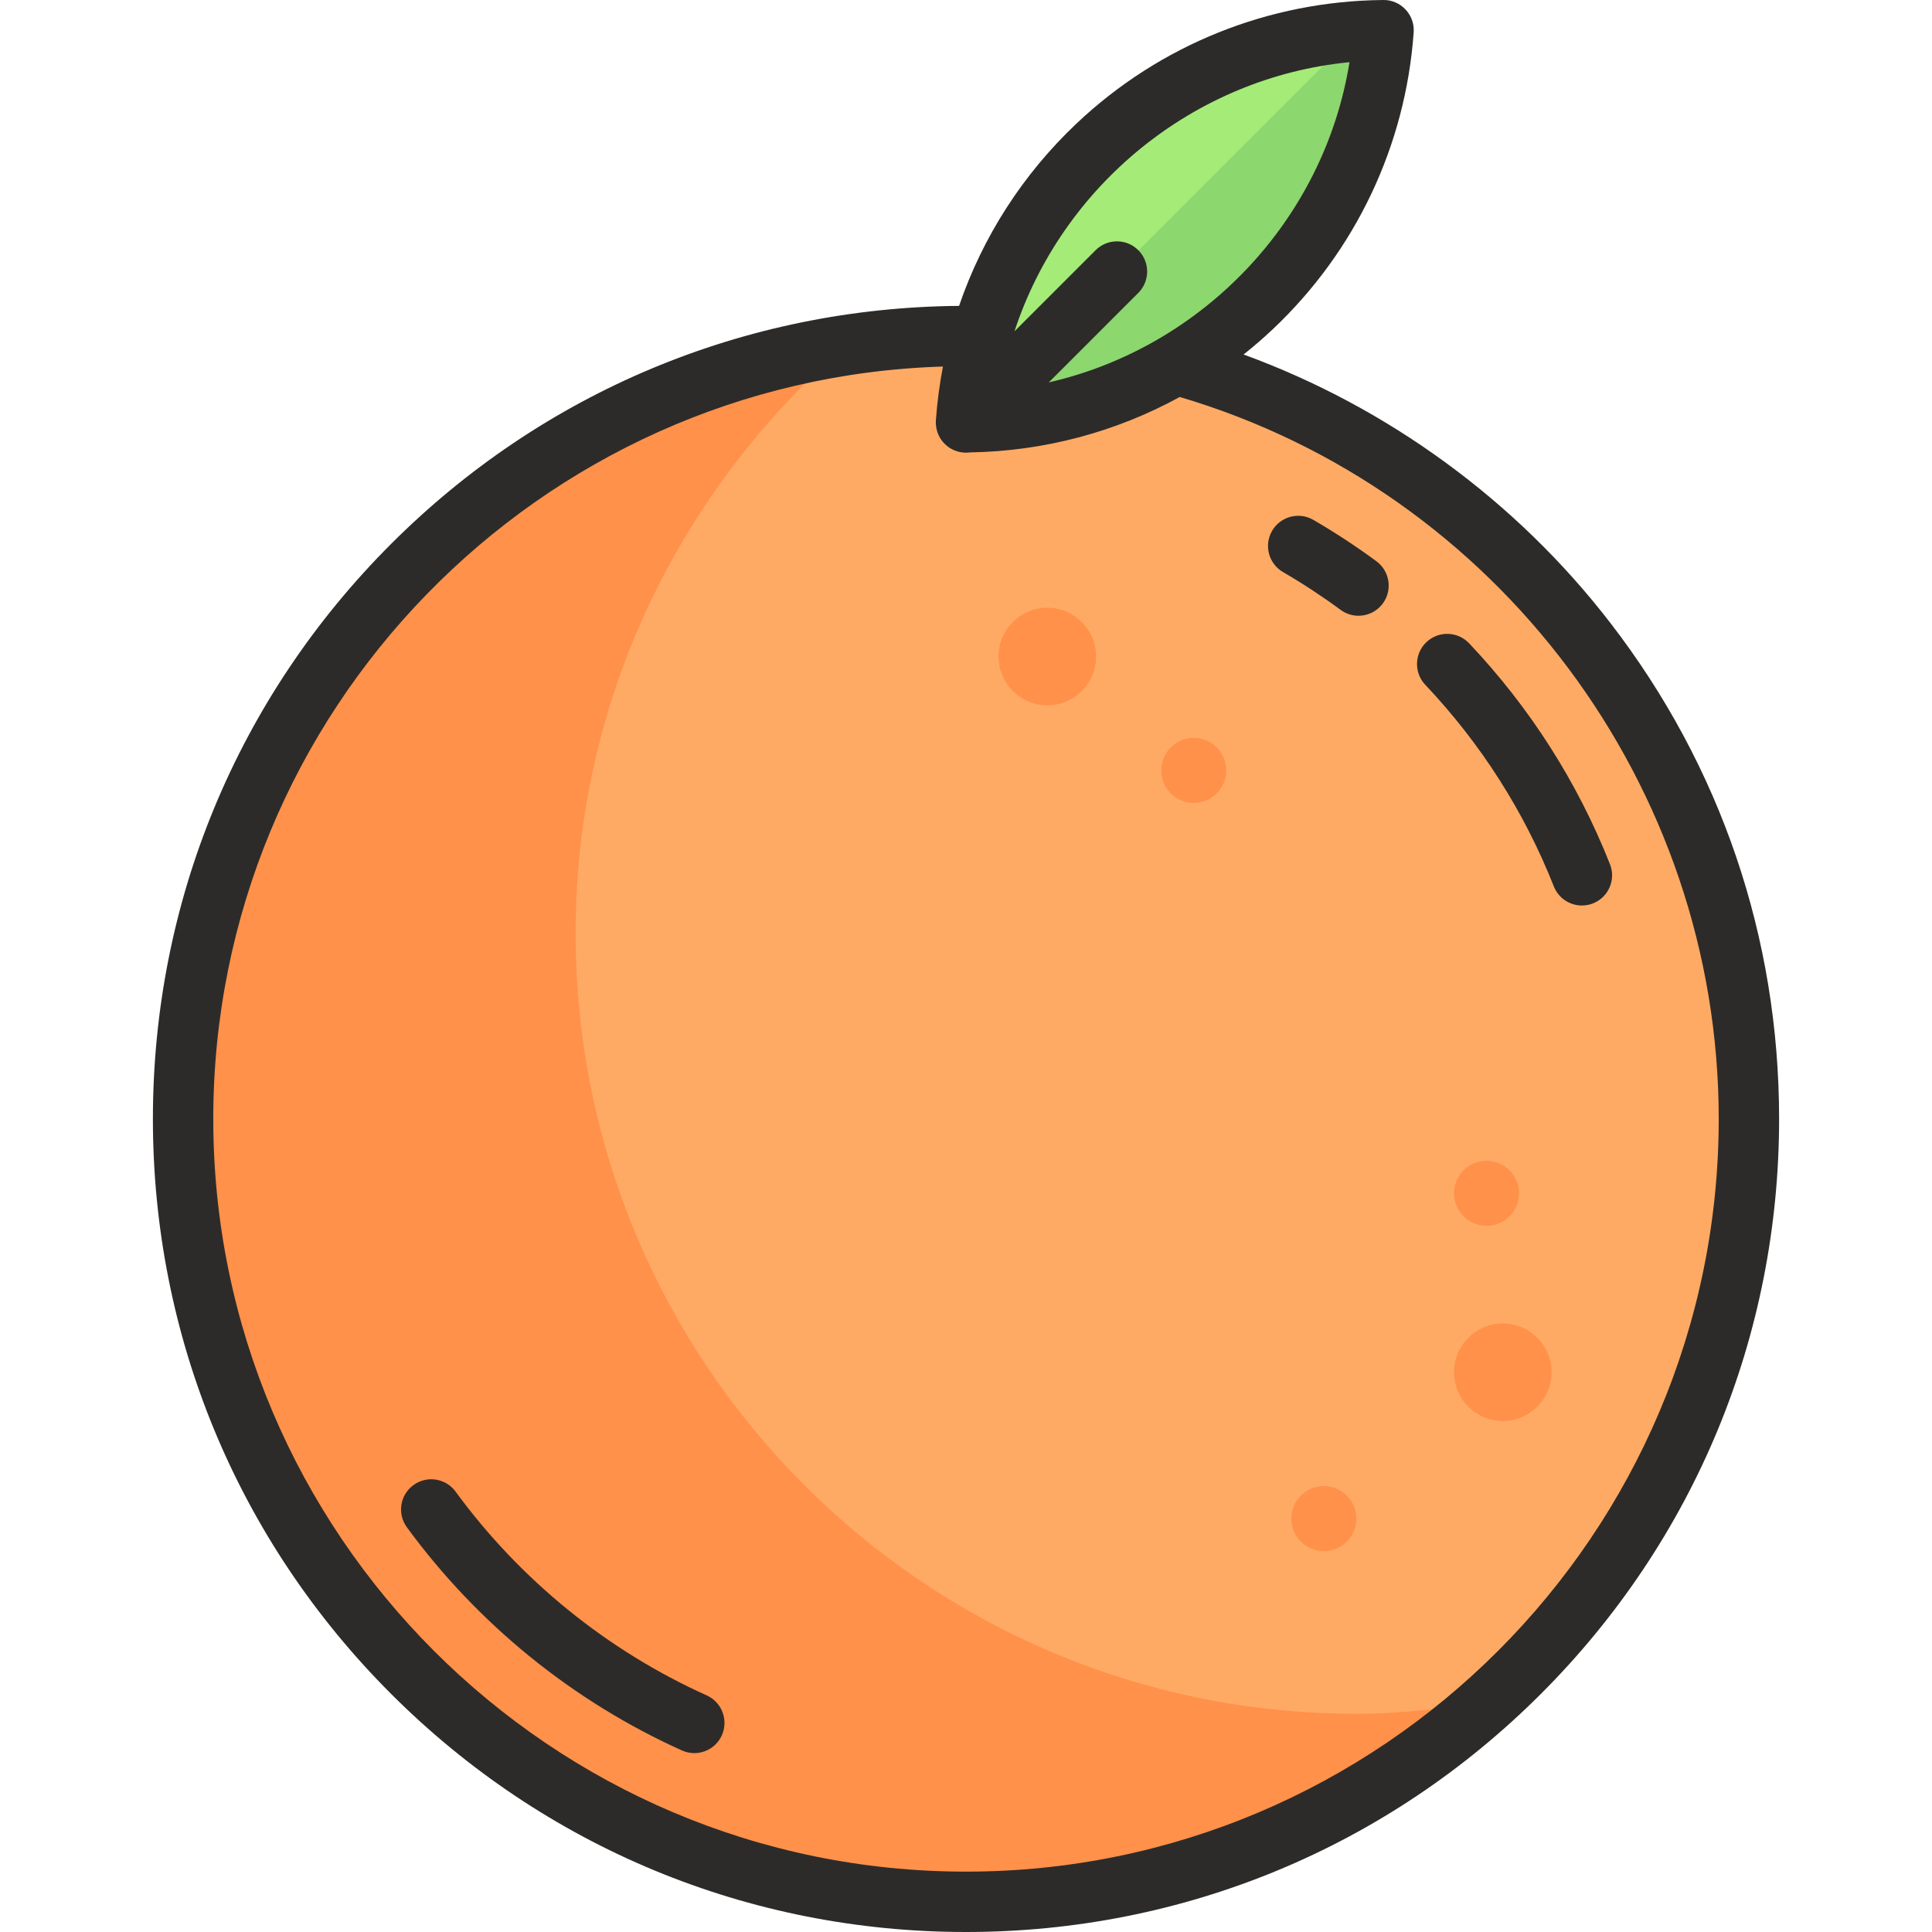 <?xml version="1.0" encoding="iso-8859-1"?>
<!-- Generator: Adobe Illustrator 19.0.0, SVG Export Plug-In . SVG Version: 6.00 Build 0)  -->
<svg version="1.1" id="Layer_1" xmlns="http://www.w3.org/2000/svg" xmlns:xlink="http://www.w3.org/1999/xlink" x="0px" y="0px"
	 viewBox="0 0 512 512" style="enable-background:new 0 0 512 512;" xml:space="preserve">
<circle style="fill:#FFAA64;" cx="256" cy="298.989" r="206.9"/>
<g>
	<path style="fill:#FF914B;" d="M359.452,454.166c-114.271,0-206.903-92.636-206.903-206.904c0-60.07,26.005-113.696,66.89-151.493
		C122.677,113.092,49.098,197.241,49.098,298.988c0,114.268,92.632,206.904,206.903,206.904c54.201,0,103.123-21.305,140.011-55.411
		C384.1,452.613,371.977,454.166,359.452,454.166z"/>
	<circle style="fill:#FF914B;" cx="277.549" cy="173.989" r="12.931"/>
	<circle style="fill:#FF914B;" cx="398.25" cy="363.649" r="12.932"/>
	<circle style="fill:#FF914B;" cx="316.35" cy="204.159" r="8.621"/>
	<circle style="fill:#FF914B;" cx="393.94" cy="316.229" r="8.621"/>
	<circle style="fill:#FF914B;" cx="350.829" cy="402.439" r="8.621"/>
</g>
<path style="fill:#A5EB78;" d="M353.875,7.791c1.776-0.16,3.588,0.474,4.866,1.752c1.281,1.281,1.924,3.066,1.752,4.869
	c-4.872,51.091-45.572,91.702-96.776,96.559c-0.193,0.018-0.385,0.03-0.575,0.03c-1.604,0-3.152-0.635-4.293-1.779
	c-1.281-1.281-1.924-3.066-1.752-4.869C261.967,53.256,302.668,12.647,353.875,7.791z"/>
<path style="fill:#8CD76E;" d="M263.717,110.971c-0.193,0.018-0.385,0.03-0.575,0.03c-1.604,0-3.152-0.635-4.293-1.779L358.609,9.46
	c0.038,0.037,0.093,0.045,0.131,0.083c1.281,1.281,1.924,3.066,1.752,4.869C355.621,65.502,314.921,106.114,263.717,110.971z"/>
<g>
	<path style="fill:#2D2B29;" d="M426.859,165.206c-24.963-32.434-59.089-57.326-97.297-71.259c2.657-2.112,5.239-4.338,7.729-6.689
		c21.943-20.706,35.206-48.651,37.347-78.688c0.159-2.227-0.62-4.418-2.148-6.045s-3.67-2.575-5.898-2.523
		c-30.331,0.254-59.177,11.852-81.224,32.656c-14.332,13.524-24.959,30.138-31.205,48.405
		c-56.869,0.472-110.265,22.826-150.53,63.09C62.934,184.852,40.52,238.964,40.52,296.521s22.414,111.668,63.113,152.367
		S198.444,512,256,512c57.557,0,111.669-22.414,152.368-63.113s63.113-94.811,63.113-152.367
		C471.48,248.541,456.051,203.134,426.859,165.206z M357.631,16.479c-6.763,41.971-38.965,75.55-79.695,84.862l23.726-23.726
		c3.125-3.124,3.125-8.189,0-11.313c-3.124-3.124-8.189-3.124-11.313,0L268.85,87.801C281.522,49.192,316.341,20.496,357.631,16.479
		z M256,496c-109.994,0-199.48-89.486-199.48-199.48c0-107.953,86.188-196.144,193.37-199.381c-0.899,4.668-1.528,9.41-1.87,14.206
		c-0.008,0.109-0.003,0.217-0.006,0.326c-0.005,0.139-0.01,0.277-0.008,0.416c0.001,0.085,0.007,0.169,0.012,0.254
		c0.01,0.21,0.027,0.42,0.053,0.629c0.003,0.023,0.006,0.045,0.01,0.068c0.226,1.675,0.975,3.293,2.262,4.58
		c1.562,1.562,3.609,2.343,5.657,2.343c0.327,0,0.653-0.027,0.978-0.067c19.691-0.313,38.732-5.403,55.665-14.692
		c84.246,24.901,142.837,103.15,142.837,191.316C455.48,406.514,365.995,496,256,496z"/>
	<path style="fill:#2D2B29;" d="M364.768,148.744c-5.351-3.944-10.975-7.636-16.714-10.971c-3.82-2.22-8.716-0.922-10.937,2.897
		c-2.22,3.82-0.922,8.717,2.897,10.937c5.24,3.045,10.374,6.415,15.259,10.016c1.429,1.053,3.092,1.561,4.741,1.561
		c2.455,0,4.877-1.126,6.446-3.253C369.081,156.374,368.324,151.365,364.768,148.744z"/>
	<path style="fill:#2D2B29;" d="M187.284,449.298c-26.385-11.887-49.396-30.56-66.545-54.001c-2.609-3.565-7.614-4.342-11.18-1.733
		c-3.566,2.608-4.342,7.614-1.733,11.18c18.779,25.67,43.983,46.121,72.886,59.142c1.067,0.48,2.183,0.708,3.281,0.708
		c3.051,0,5.964-1.754,7.299-4.716C193.107,455.85,191.313,451.113,187.284,449.298z"/>
	<path style="fill:#2D2B29;" d="M426.661,229.024c-8.614-21.762-21.172-41.459-37.326-58.542c-3.035-3.209-8.098-3.352-11.31-0.316
		c-3.21,3.036-3.352,8.099-0.316,11.31c14.749,15.598,26.213,33.577,34.075,53.438c1.244,3.142,4.255,5.058,7.441,5.058
		c0.979,0,1.976-0.181,2.942-0.563C426.276,237.781,428.288,233.132,426.661,229.024z"/>
</g>
<g>
</g>
<g>
</g>
<g>
</g>
<g>
</g>
<g>
</g>
<g>
</g>
<g>
</g>
<g>
</g>
<g>
</g>
<g>
</g>
<g>
</g>
<g>
</g>
<g>
</g>
<g>
</g>
<g>
</g>
</svg>
